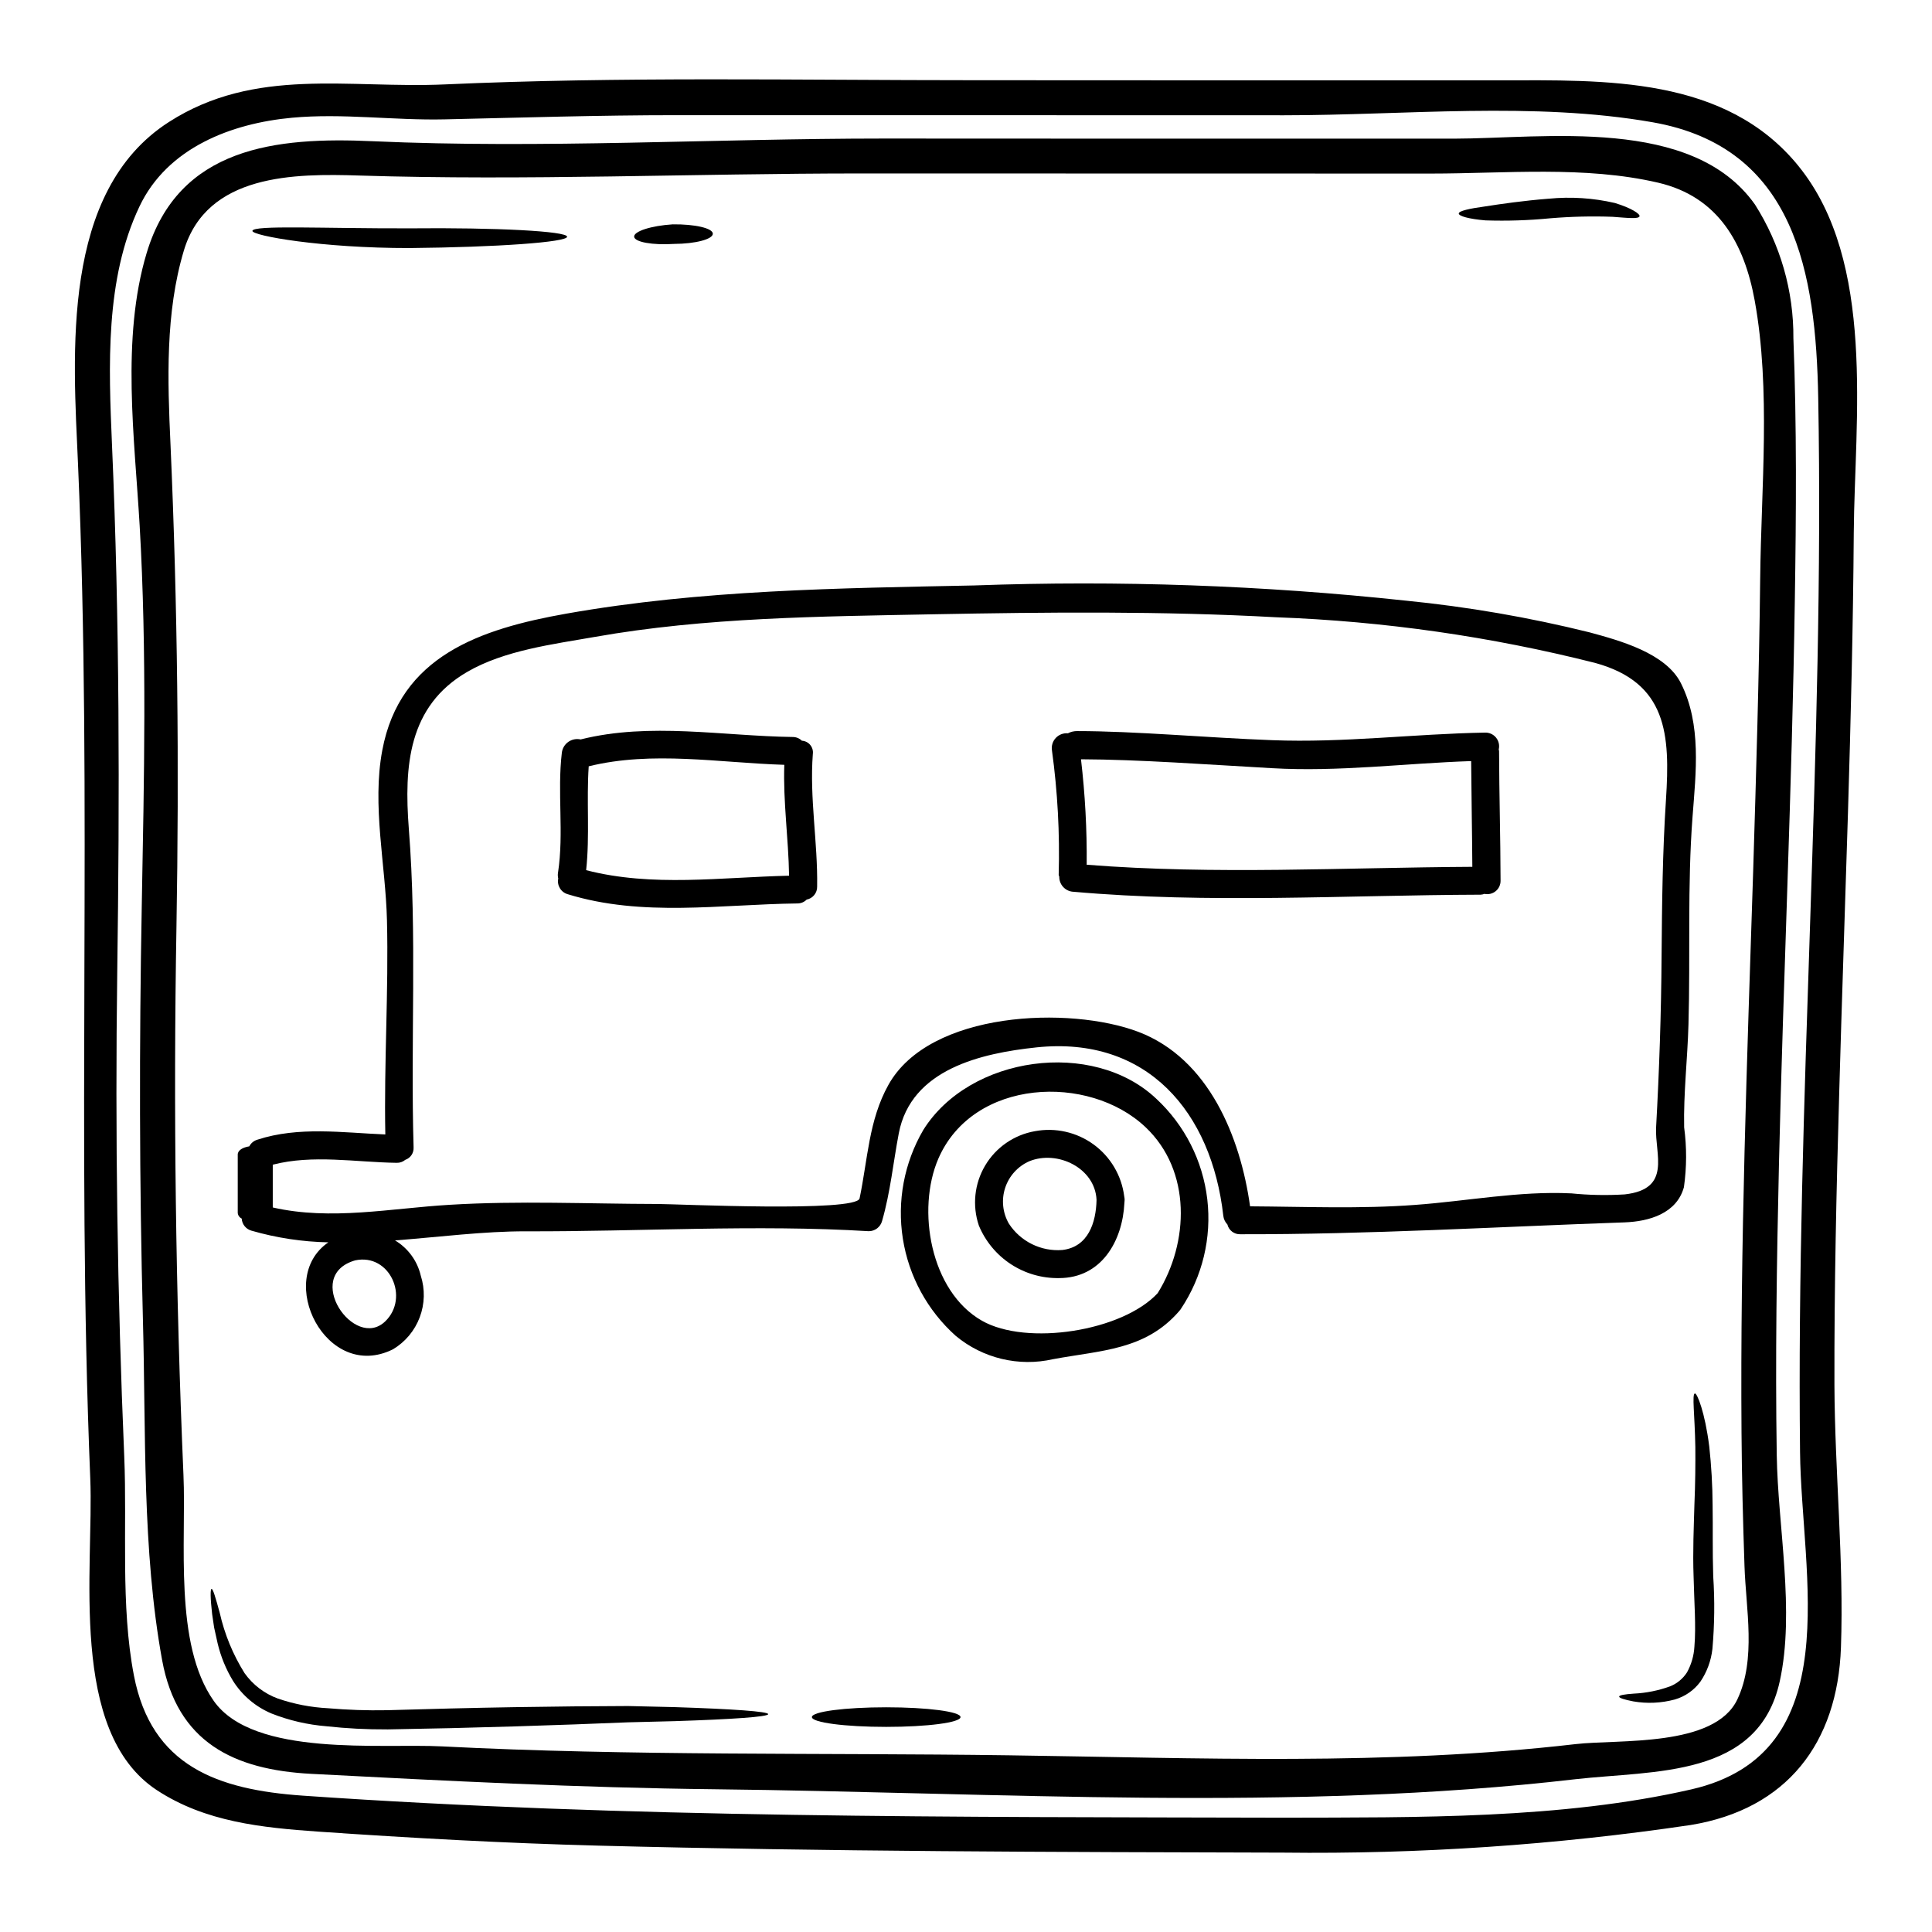 <?xml version="1.0" encoding="UTF-8"?>
<!-- Uploaded to: ICON Repo, www.iconrepo.com, Generator: ICON Repo Mixer Tools -->
<svg fill="#000000" width="800px" height="800px" version="1.1" viewBox="144 144 512 512" xmlns="http://www.w3.org/2000/svg">
 <g>
  <path d="m620.66 188.06c20.543 25.332 14.828 67.25 14.609 97.125-0.344 49.52-2.473 98.977-3.859 148.46-0.742 25.766-1.332 51.59-1.266 77.383 0.094 23.078 2.535 46.555 1.727 69.57-0.895 25.332-14.332 42.875-39.816 47.047h-0.004c-35.734 5.297-71.84 7.746-107.96 7.32-60.457-0.152-121.19-0.281-181.64-1.855-24.746-0.648-49.398-2.008-74.047-3.707-15.012-1.051-29.992-2.562-42.844-10.996-23.574-15.508-16.652-58.938-17.641-82.656-3.707-89.582 0.648-179.17-3.242-268.7-1.297-29.285-4.664-72.285 24.098-90.727 22.891-14.68 47.57-8.809 73.117-9.953 46.586-2.102 93.418-1.113 140.03-1.113 46.461 0.031 92.934 0.043 139.41 0.031 28.047-0.031 59.93-1.172 79.332 22.766zm0.371 340.77c-1.051-93.199 6.519-186.25 4.816-279.46-0.617-32.809-5.996-66.32-43.867-72.965-31.488-5.531-65.73-1.855-97.648-1.855-39.293 0-78.586-0.008-117.88-0.027h-43.125c-20.516 0-40.961 0.645-61.445 1.109-13.469 0.312-27.027-1.668-40.465-0.434-16.094 1.484-33.086 7.938-40.469 23.543-9.145 19.254-8.156 42.363-7.269 63.152 2.039 46.707 2.039 93.043 1.391 139.82-0.586 42.785 0.031 85.547 1.855 128.29 0.789 18.895-1.02 39.418 2.562 58.012 4.637 24.066 22.184 30.277 44.766 31.852 86.309 5.996 173.3 5.625 259.83 5.84 35.121-0.094 73.738 0.395 108.18-7.512 41.742-9.582 29.105-56.895 28.766-89.363z"/>
  <path d="m619.27 233.72c0.898 23.141 0.742 46.371 0.375 69.508-0.742 49.766-3.031 99.473-4.203 149.21-0.586 25.703-0.988 51.434-0.586 77.164 0.281 18.895 4.879 41.457 0.789 59.992-5.621 25.641-33.207 23.539-54.152 25.918-75.156 8.711-152.72 3.488-228.29 2.656-35.648-0.395-71.113-2.227-106.7-4.078-20.605-1.082-35.559-8.371-39.543-30.152-5.328-29.25-4.277-60.422-5.082-90.051-0.961-36.574-0.988-73.152-0.312-109.75 0.617-33.578 1.391-67.25-0.555-100.83-1.332-23.109-4.945-49.645 1.855-72.258 8.43-28.109 34.289-30.801 59.961-29.621 44.871 2.008 90.418-0.711 135.36-0.711 50.352 0.031 100.71 0.043 151.06 0.031 24.066-0.031 63.203-5.996 79.793 17.395l0.004-0.004c6.773 10.625 10.324 22.984 10.223 35.586zm-8.801 63.551c0.242-23.848 2.844-50.012-1.453-73.602-2.754-15.133-9.641-27.551-25.613-31.262-19.398-4.512-40.434-2.41-60.172-2.41-50.355 0-100.71-0.012-151.06-0.031-44.238 0-88.691 1.945-132.86 0.555-17.234-0.555-40.469-0.496-46.582 19.863-4.945 16.465-4.328 34.414-3.543 51.434 1.887 42.754 2.316 85.168 1.574 127.98-0.836 48.344-0.215 96.68 1.855 145.01 0.789 17.637-2.625 44.852 8.035 59.957 10.562 14.984 44.359 11.215 60.547 12.047 50.074 2.566 100.15 1.668 150.25 2.363 50.105 0.691 100.18 2.812 150.07-2.965 11.488-1.328 36.852 0.926 42.902-11.863 5.039-10.629 2.254-24.035 1.887-35.336-0.395-11.773-0.711-23.574-0.789-35.371-0.371-49.594 1.484-99.223 3.09-148.83 0.789-25.805 1.574-51.691 1.859-77.539z"/>
  <path d="m598.02 561.72c0.426 6.422 0.352 12.871-0.215 19.285-0.348 3.102-1.441 6.074-3.188 8.66-1.68 2.281-4.07 3.941-6.793 4.723-3.586 0.961-7.34 1.133-10.996 0.496-2.383-0.465-3.738-0.898-3.738-1.266 0-0.371 1.391-0.617 3.859-0.789 3.281-0.156 6.519-0.801 9.609-1.918 1.852-0.734 3.43-2.031 4.508-3.707 1.16-2.098 1.832-4.43 1.969-6.824 0.465-5.441-0.062-11.77-0.215-18.566-0.246-6.691 0.062-13.285 0.215-19 0.246-5.805 0.281-10.965 0.246-15.324-0.152-8.66-0.93-14.023-0.125-14.211 0.59-0.152 2.688 5.066 3.801 13.961l0.004 0.004c0.57 5.18 0.867 10.391 0.895 15.602 0.102 5.934-0.051 12.172 0.164 18.875z"/>
  <path d="m589.48 325.1c5.473 10.934 3.957 23.57 3.059 35.367-1.391 18.285-0.555 36.73-1.078 55.051-0.246 9.02-1.332 18.227-1.145 27.246v-0.004c0.707 5.262 0.688 10.594-0.059 15.848-1.918 6.984-9.207 9.086-15.691 9.332-33.953 1.18-67.809 3.211-101.88 3.148h-0.004c-1.609 0.051-3.035-1.035-3.414-2.602-0.605-0.621-0.984-1.426-1.078-2.285-3.09-27.398-20.113-47.727-49.492-44.637-14.641 1.547-33.266 5.746-36.512 22.797-1.484 7.785-2.223 15.57-4.422 23.203l0.004-0.004c-0.43 1.605-1.883 2.723-3.543 2.719-29.965-1.824-60.703 0.125-90.762 0.031-11.277-0.031-23.047 1.516-34.781 2.41v-0.004c3.445 2.055 5.91 5.422 6.824 9.328 1.16 3.609 1.066 7.504-0.27 11.047-1.336 3.547-3.832 6.535-7.082 8.48-17.668 8.801-31.387-18.535-17.141-28.34-6.894-0.137-13.738-1.176-20.363-3.09-1.465-0.402-2.508-1.695-2.594-3.211-0.598-0.277-1-0.855-1.051-1.516v-15.43c0-1.18 1.363-1.918 3.059-2.191 0.441-0.852 1.211-1.488 2.133-1.762 10.996-3.582 22.551-1.855 33.918-1.391-0.371-18.969 0.898-37.902 0.434-56.809-0.363-14.73-3.996-30.344-1.242-44.977 4.664-25.02 25.977-32.188 48.773-36.234 35.816-6.332 72.07-6.734 108.34-7.477v-0.004c38.082-1.375 76.211-0.027 114.1 4.031 16.445 1.629 32.75 4.441 48.789 8.422 7.805 2.133 20.16 5.438 24.172 13.504zm-3.981 30.816c1.113-17.207 0.371-30.984-18.781-36.238h-0.004c-27.656-6.992-55.977-11.047-84.484-12.094-30.367-1.668-60.703-1.363-91.066-0.789-29.844 0.59-60.113 0.789-89.555 5.996-11.059 1.945-23.938 3.543-33.793 9.27-15.66 9.082-16.742 24.988-15.477 41.547 2.223 28.172 0.434 56.223 1.266 84.453l-0.004 0.004c0.098 1.469-0.801 2.824-2.195 3.305-0.645 0.543-1.473 0.824-2.312 0.789-10.844-0.152-22.148-2.254-32.809 0.496v11.336c15.445 3.523 31.23 0.215 46.895-0.707 18.285-1.113 36.727-0.246 55.051-0.215 5.066 0 52.793 2.254 53.566-1.484 2.16-10.289 2.41-20.699 7.629-30.059 10.906-19.645 48.098-20.945 66.23-14.082 18.66 7.086 27.059 27.863 29.625 46.246 14.52 0.09 29.227 0.707 43.691-0.375 13.68-0.988 27.648-3.734 41.363-3.059l-0.004-0.008c4.731 0.48 9.492 0.574 14.242 0.281 12.57-1.422 7.938-10.629 8.309-17.762 0.836-15.133 1.359-30.273 1.453-45.441 0.113-13.855 0.258-27.59 1.164-41.41zm-339.4 138.25c6.488-6.269 1.18-18.105-7.969-16.156-14 4.016-0.219 24.062 7.969 16.156z"/>
  <path d="m571.94 197.79c4.418 1.332 6.793 2.938 6.547 3.543-0.277 0.738-2.996 0.434-7.137 0.121-5.512-0.199-11.031-0.066-16.531 0.395-5.695 0.555-11.422 0.742-17.145 0.555-4.422-0.371-7.086-1.141-7.086-1.824 0-0.68 2.754-1.301 7.047-1.887 4.168-0.648 10.102-1.512 16.805-2.039v0.004c5.856-0.574 11.766-0.191 17.5 1.133z"/>
  <path d="m541.27 343.04c0.031 11.414 0.371 22.887 0.395 34.348v0.004c0.016 1.074-0.461 2.094-1.289 2.773-0.832 0.68-1.926 0.945-2.973 0.719-0.328 0.125-0.672 0.195-1.02 0.215-36.051 0.121-72.102 2.41-108.12-0.789l-0.004 0.004c-2.039-0.207-3.578-1.941-3.543-3.988-0.031-0.184-0.152-0.309-0.152-0.492 0.309-11.031-0.289-22.066-1.789-32.996-0.18-1.191 0.195-2.402 1.023-3.281 0.824-0.879 2.004-1.328 3.207-1.227 0.754-0.391 1.59-0.59 2.441-0.586 15.445 0 34.242 1.758 51.68 2.41 19.031 0.738 37.441-1.668 56.438-2.008 1.121-0.031 2.195 0.461 2.906 1.332 0.707 0.871 0.969 2.023 0.711 3.117 0.047 0.145 0.074 0.293 0.086 0.445zm-7.086 30.672c-0.062-9.359-0.246-18.688-0.312-28.016-17.637 0.586-35.062 2.902-52.742 1.883-17.02-0.957-35.402-2.312-50.66-2.363l0.004 0.004c1.09 9.273 1.594 18.605 1.512 27.945 34.031 2.684 68.105 0.734 102.21 0.551z"/>
  <path d="m450.41 435.16c7.535 6.988 12.332 16.434 13.531 26.641 1.199 10.207-1.273 20.504-6.981 29.051-0.129 0.219-0.285 0.414-0.465 0.59-0.023 0.062-0.066 0.117-0.121 0.156-8.957 10.234-20.574 10.234-33.27 12.594h-0.004c-9.098 2.078-18.648-0.207-25.824-6.18-7.492-6.707-12.438-15.793-14.008-25.727-1.57-9.934 0.332-20.102 5.391-28.793 12.262-19.703 44.945-24.211 61.75-8.332zm0.395 51.527c8.309-13.348 9.02-32.406-3.242-43.988-15.012-14.215-45.656-12.945-54.895 8.367-5.805 13.441-2.16 35.125 11.555 42.941 11.867 6.75 37.23 2.812 46.59-7.324z"/>
  <path d="m442.04 461.98c-0.004 0.277-0.027 0.555-0.062 0.832-0.492 10.039-6.055 19.895-17.32 19.895-4.531 0.078-8.98-1.207-12.773-3.691-3.789-2.484-6.746-6.051-8.48-10.238-1.785-5.293-1.176-11.102 1.672-15.902 2.852-4.805 7.656-8.125 13.156-9.094 5.449-1.027 11.086 0.242 15.57 3.504 4.484 3.266 7.426 8.234 8.125 13.738 0.07 0.312 0.109 0.633 0.113 0.957zm-16.531 13.285c6.887-0.789 8.957-7.262 9.086-13.285-0.375-8.434-10.352-13.285-17.828-10.234-3.035 1.336-5.359 3.906-6.391 7.059-1.031 3.152-0.672 6.598 0.988 9.473 1.512 2.324 3.625 4.203 6.117 5.43 2.488 1.23 5.262 1.77 8.031 1.555z"/>
  <path d="m378.84 596.45c10.906 0 19.707 1.141 19.707 2.594 0 1.453-8.801 2.598-19.707 2.598s-19.68-1.145-19.68-2.598c0-1.453 8.809-2.594 19.68-2.594z"/>
  <path d="m359.41 343.79c-0.898 11.77 1.328 23.414 1.141 35.152 0.043 1.676-1.133 3.137-2.777 3.461-0.648 0.664-1.543 1.031-2.473 1.02-20.297 0.246-41.055 3.648-60.828-2.441-1.809-0.504-2.918-2.328-2.531-4.168-0.129-0.508-0.152-1.035-0.062-1.547 1.605-10.562-0.246-21.254 1.02-31.848 0.152-1.141 0.781-2.168 1.727-2.824s2.121-0.887 3.246-0.637c18.414-4.606 37.535-0.898 56.254-0.648 0.891 0.012 1.742 0.363 2.379 0.988 0.863 0.051 1.664 0.453 2.211 1.113 0.551 0.664 0.805 1.523 0.695 2.379zm-6.297 32.273c-0.152-9.84-1.605-19.586-1.262-29.379-17.207-0.527-34.941-3.769-51.836 0.395-0.617 9.176 0.312 18.352-0.68 27.523 17.504 4.539 35.852 1.871 53.77 1.469z"/>
  <path d="m322.93 596.41c15.227 0.496 24.652 1.145 24.652 1.855 0 0.707-9.422 1.359-24.652 1.855-3.801 0.094-7.969 0.184-12.449 0.312-4.453 0.184-9.238 0.371-14.273 0.555-10.039 0.371-21.102 0.707-32.715 0.988-5.805 0.121-11.461 0.215-16.961 0.34l0.004-0.008c-5.356 0.031-10.711-0.246-16.031-0.832-4.981-0.402-9.875-1.535-14.523-3.367-4.219-1.766-7.793-4.789-10.23-8.66-1.871-3.082-3.246-6.438-4.078-9.945-0.344-1.512-0.648-2.906-0.93-4.199-0.184-1.301-0.371-2.504-0.523-3.543-0.496-4.262-0.496-6.641-0.156-6.691 0.395 0 1.051 2.285 2.164 6.332 1.277 5.668 3.504 11.074 6.582 16 2.195 3.086 5.273 5.434 8.832 6.734 4.297 1.473 8.777 2.336 13.312 2.566 5.156 0.445 10.336 0.621 15.508 0.523 5.469-0.156 11.109-0.309 16.926-0.461 11.613-0.281 22.703-0.465 32.773-0.559l14.305-0.09c4.496 0.113 8.664 0.211 12.465 0.293z"/>
  <path d="m332.91 205.95c-0.031 1.453-4.606 2.656-10.258 2.688-5.746 0.371-10.504-0.492-10.598-1.914-0.09-1.422 4.481-2.906 10.234-3.273 5.894-0.07 10.648 1.039 10.621 2.5z"/>
  <path d="m294.29 206.74c-0.031 1.449-18.629 2.777-41.723 2.996-23.383 0.031-41.723-3.273-41.676-4.543 0.094-1.605 18.895-0.617 41.676-0.68 22.973-0.234 41.754 0.754 41.723 2.227z"/>
 </g>
</svg>